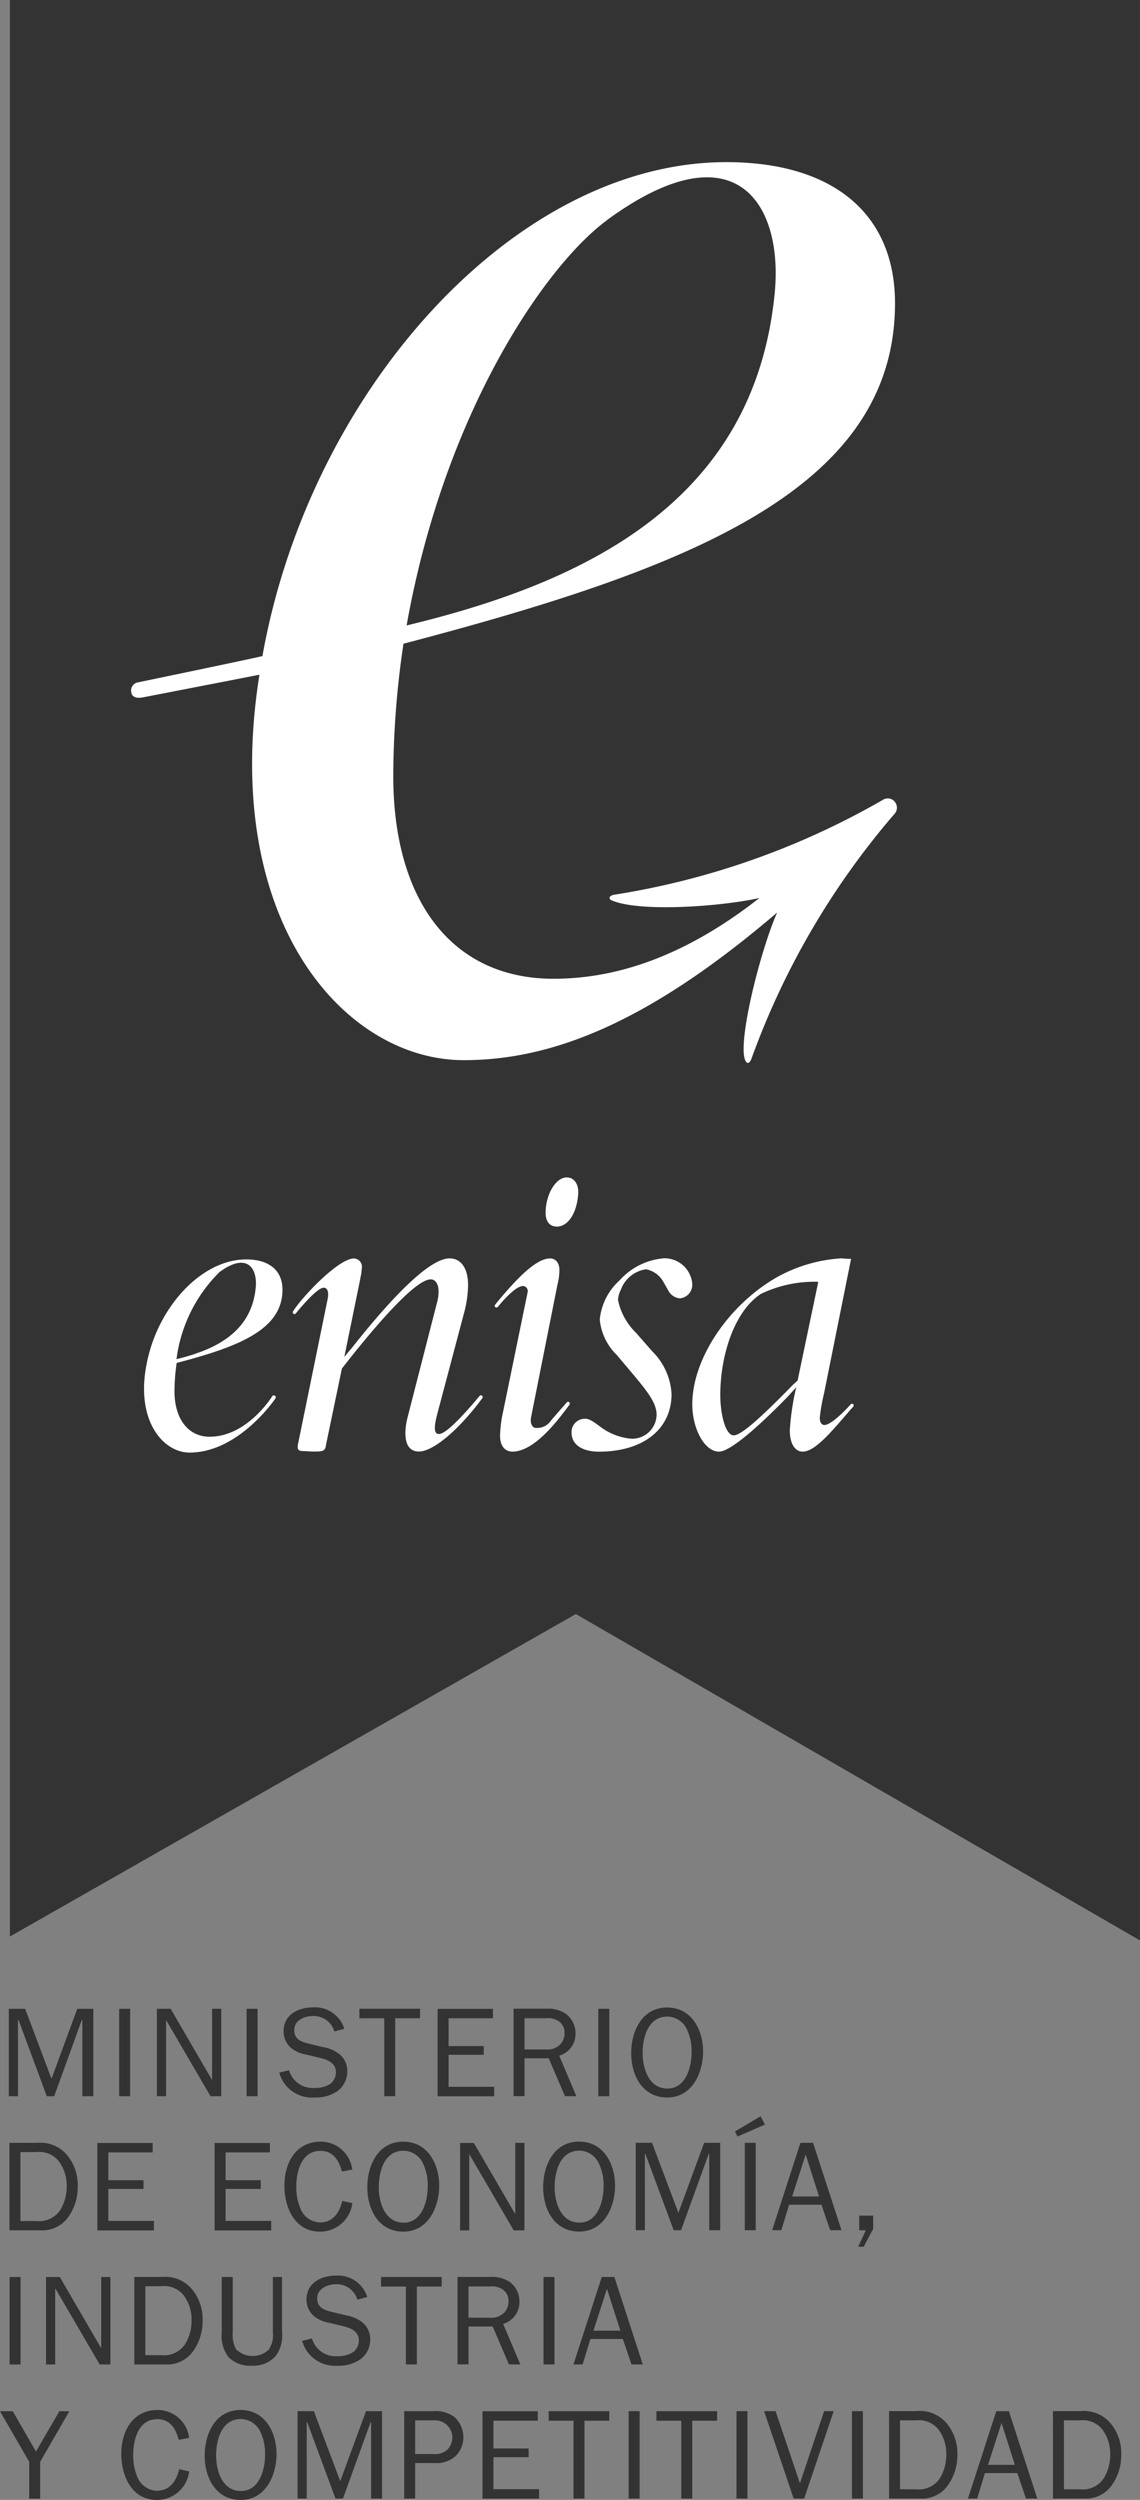 <svg xmlns="http://www.w3.org/2000/svg" width="65.323" height="143.233" viewBox="0 0 65.323 143.233"><rect x="0" y="0" width="65.323" height="143.233" fill="#808080" stroke="none"/><defs><style>.a{fill:#333;}.b{fill:#fff;}</style></defs><g transform="translate(-1462.286 -167.014)"><path class="a" d="M1463,167.014h64.75V278.192l-32.323-18.7L1463,277.968Z" transform="translate(-0.145)"/><path class="b" d="M1515.438,215.277a.524.524,0,0,0-.688-.074,44.736,44.736,0,0,1-15.411,5.429s-.36.082-.175.283c1.483.724,6.205.411,8.531-.1-4.944,3.886-9.019,4.625-11.8,4.625-5.754,0-9.177-4.4-9.177-11.63a52.218,52.218,0,0,1,.585-7.566c16.24-4.267,28.166-8.795,28.166-19.506,0-5.147-3.567-8.087-9.668-8.087-12.123,0-23.87,13.1-26.579,28.3-.615.156-7.042,1.488-7.2,1.522a.475.475,0,0,0-.319.533c.035.29.278.382.667.312,0,0,6.1-1.181,6.68-1.3-2.236,14.069,4.852,22.086,11.707,22.086,4.98,0,10.49-2.066,17.959-8.46-1,2.253-2.408,7.927-1.755,8.582.145.139.271-.174.271-.174a44.753,44.753,0,0,1,8.2-14.051.523.523,0,0,0,0-.724m-16.459-33.312c7.364-5.384,10.107-.926,9.6,4.214-1.181,11.989-10.924,16.57-21.091,19.018,0,0,0,.006,0,.006,2.176-12.25,7.989-20.674,11.5-23.238" transform="translate(-1.898 -2.347)"/><path class="b" d="M1476.4,264.19a.1.1,0,0,0,.1.1.1.1,0,1,0,0-.2.1.1,0,0,0-.1.1" transform="translate(-2.845 -19.572)"/><path class="b" d="M1505.9,262.854a3.253,3.253,0,0,1-.975-2.028,3.467,3.467,0,0,1,1.134-2.243,3.818,3.818,0,0,1,2.557-1.267,1.593,1.593,0,0,1,1.607,1.451.78.78,0,0,1-.711.845.852.852,0,0,1-.687-.5l-.287-.5a1.458,1.458,0,0,0-.96-.666,1.805,1.805,0,0,0-1.45,1.186,1.328,1.328,0,0,0-.156.582,3.653,3.653,0,0,0,1.036,1.877l.922,1.054a3.719,3.719,0,0,1,1.108,2.451c0,2-1.61,3.3-4.165,3.3-.879,0-1.564-.354-1.564-1.094a.761.761,0,0,1,.79-.791c.3-.018.752.4,1.01.566a3.439,3.439,0,0,0,1.623.577,1.4,1.4,0,0,0,1.45-1.372c0-.633-.463-1.26-1.28-2.237Z" transform="translate(-8.272 -18.207)"/><path class="b" d="M1494.177,265.266a.1.1,0,0,0-.1-.1.1.1,0,0,0-.074.034v0l-.289.345c-1.159,1.345-1.759,1.84-2.05,1.84-.369,0-.2-.7-.087-1.151l1.553-5.853a6.392,6.392,0,0,0,.212-1.53c0-.948-.4-1.53-1.055-1.53-1.027,0-2.926,1.744-5.614,5.142l-.422.5.9-4.4c0-.028.028-.159.08-.422,0-.105.029-.262.029-.316a.477.477,0,0,0-.45-.5c-.917,0-3.039,2.282-3.487,3.017l0,0a.11.11,0,0,0-.028.07.1.1,0,0,0,.169.073l0,0s1.182-1.484,1.606-1.484c.2,0,.3.226.237.593l-1.7,8.322a.622.622,0,0,0-.027.209c0,.186.08.239.4.239l.42.025h.135c.342,0,.474-.025.526-.077.08-.052.106-.079.16-.4l.891-4.279c1.206-1.546,4.065-5.11,5.092-5.11.264,0,.447.266.447.689a2.426,2.426,0,0,1-.1.686l-1.69,6.589c-.178.75-.246,1.9.661,1.9.765,0,2.081-1.055,3.4-2.742l.239-.316-.006,0a.1.1,0,0,0,.027-.062" transform="translate(-4.235 -18.207)"/><path class="b" d="M1502.064,265.7a.106.106,0,0,0,.026-.062.1.1,0,0,0-.1-.1.1.1,0,0,0-.077.043l0,0s-.662.75-.9,1.033a.948.948,0,0,1-.938.412c-.125-.044-.275-.245-.2-.615l1.515-7.61a3.257,3.257,0,0,0,.106-.817c0-.4-.212-.66-.529-.66-.754,0-1.8.994-3.146,2.642l0,.006-.013.014,0,0a.1.1,0,0,0-.021.051.1.1,0,0,0,.105.1.1.1,0,0,0,.073-.033h0c.592-.721,1.13-1.2,1.454-1.2a.292.292,0,0,1,.255.366c-.016.08-1.479,7.2-1.479,7.2a7.881,7.881,0,0,0-.1,1c0,.582.265.923.714.923,1.376,0,2.855-2.163,3.26-2.679h0l.007-.01Z" transform="translate(-7.156 -18.207)"/><path class="b" d="M1521.2,265.8a.106.106,0,0,0,.021-.052.1.1,0,0,0-.1-.1.1.1,0,0,0-.058.023l0,0-.007.007-.006.009c-.076.084-1.064,1.181-1.508,1.181-.16,0-.265-.157-.265-.4a9.676,9.676,0,0,1,.237-1.368l1.557-7.751c-.319,0-.425-.028-.582-.028a8.668,8.668,0,0,0-3.716,1.107c-2.769,1.611-4.8,4.671-4.8,7.252,0,1.423.711,2.714,1.529,2.714.579,0,2-1.16,3.952-3.162l.476-.529a14.635,14.635,0,0,0-.37,2.475c0,.742.29,1.215.738,1.215.694,0,1.6-1.075,2.736-2.4l.159-.174v0l.015-.015Zm-3.193-1.476-.264.237c-2.029,2.084-3.005,2.9-3.4,2.9-.473,0-.766-1.23-.766-2.309,0-2.269.8-4.792,2.323-5.793a7.065,7.065,0,0,1,3.293-.695Z" transform="translate(-10.018 -18.207)"/><path class="b" d="M1472.715,263.715c-.48,3.024,1.044,4.75,2.52,4.75,2.828,0,4.906-3.086,4.906-3.086a.109.109,0,0,0,0-.154.113.113,0,0,0-.149-.018s-1.432,2.35-3.61,2.35c-1.237,0-2.013-1.041-2.013-2.6a11.311,11.311,0,0,1,.125-1.628c3.5-.915,6.063-1.889,6.063-4.195,0-1.106-.766-1.736-2.077-1.736-2.612,0-5.14,2.817-5.724,6.084Zm4.243-5.6c1.587-1.158,2.176-.2,2.066.908-.255,2.576-2.352,3.56-4.54,4.09a8.541,8.541,0,0,1,2.474-5" transform="translate(-2.085 -18.224)"/><path class="b" d="M1502.076,254.327c-.394,0-.631-.287-.631-.79,0-1.051.581-2.026,1.212-2.026.4,0,.659.342.659.843v.077c-.077,1.134-.58,1.9-1.239,1.9" transform="translate(-7.895 -17.036)"/><path class="a" d="M1523.25,344.511v-3.95h.921a1.425,1.425,0,0,1,1.27.511,2.312,2.312,0,0,1,.46,1.453,2.57,2.57,0,0,1-.365,1.351,1.452,1.452,0,0,1-1.365.636Zm-.628.533h1.789a1.819,1.819,0,0,0,1.606-.8,2.956,2.956,0,0,0,.518-1.724,2.677,2.677,0,0,0-.606-1.781,2.006,2.006,0,0,0-1.724-.709h-1.584Zm-2.183-1.935H1518.9l.774-2.4Zm1.285,1.935-1.629-5.01h-.722l-1.622,5.01h.526l.445-1.461h1.855l.5,1.461Zm-7.865-.533v-3.95h.921a1.425,1.425,0,0,1,1.27.511,2.313,2.313,0,0,1,.46,1.453,2.569,2.569,0,0,1-.365,1.351,1.451,1.451,0,0,1-1.365.636Zm-.628.533h1.789a1.819,1.819,0,0,0,1.606-.8,2.956,2.956,0,0,0,.518-1.724,2.677,2.677,0,0,0-.606-1.781,2,2,0,0,0-1.723-.709h-1.585Zm-1.5-5.01h-.628v5.01h.628Zm-1.673,0h-.548l-1.387,4.133-1.395-4.133h-.657l1.693,5.01h.6Zm-4.944,0h-.627v5.01h.627Zm-3.161,5.01v-4.462h1.424v-.548H1499.9v.548h1.424v4.462Zm-3.016-5.01h-.628v5.01h.628Zm-3.161,5.01v-4.462h1.423v-.548h-3.475v.548h1.423v4.462Zm-2.6-.54h-2.615v-1.833h2.016v-.5h-2.016v-1.592h2.541v-.54h-3.169v5.01h3.242Zm-7.1-2.015v-1.928h1.1a.987.987,0,0,1,.752,1.672,1.032,1.032,0,0,1-.8.256Zm0,2.556v-2.037h1.124a1.614,1.614,0,0,0,1.2-.409,1.51,1.51,0,0,0,.438-1.059,1.578,1.578,0,0,0-.511-1.169,1.806,1.806,0,0,0-1.2-.336h-1.68v5.01Zm-6.215-4.374h.03l1.621,4.374h.424l1.585-4.374h.029v4.374h.628v-5.01h-.921l-1.475,4.009-1.511-4.009h-.935v5.01h.525Zm-3.782,3.936c-1.059,0-1.409-1.161-1.409-2.023,0-.9.307-2.1,1.424-2.1a1.254,1.254,0,0,1,1.081.672,2.864,2.864,0,0,1,.3,1.365c0,.861-.321,2.089-1.395,2.089m0,.511c1.424,0,2.052-1.409,2.052-2.636s-.65-2.519-2.059-2.519c-1.446,0-2.059,1.365-2.059,2.614s.628,2.541,2.066,2.541m-3.526-1.76c-.161.657-.519,1.234-1.285,1.234a1.252,1.252,0,0,1-1.117-.8,3.183,3.183,0,0,1-.234-1.249c0-.869.292-2.052,1.38-2.052.744,0,1.059.547,1.234,1.182l.592-.109a1.815,1.815,0,0,0-1.8-1.6c-1.453,0-2.089,1.234-2.089,2.527,0,1.233.592,2.628,2.037,2.628a1.857,1.857,0,0,0,1.855-1.636Zm-6.294-3.323h-.57l-1.344,2.308-1.328-2.308h-.731l1.673,2.9v2.111h.628v-2.111Z" transform="translate(0 -34.87)"/><path class="a" d="M1497.971,333.482h-1.541l.774-2.4Zm1.285,1.934-1.628-5.009h-.723l-1.621,5.009h.526l.445-1.46h1.855l.5,1.46Zm-5.06-5.009h-.628v5.009h.628Zm-4.928,2.33v-1.789h1.249a1.091,1.091,0,0,1,.694.16.785.785,0,0,1,.351.694.921.921,0,0,1-.255.657,1.063,1.063,0,0,1-.861.278Zm2.972,2.679-.986-2.322a1.3,1.3,0,0,0,.935-1.285,1.388,1.388,0,0,0-.533-1.1,1.8,1.8,0,0,0-1.139-.307h-1.876v5.009h.628v-2.168h1.387l.928,2.168Zm-5.93,0v-4.461h1.424v-.548h-3.475v.548h1.423v4.461Zm-6.572-1.351a1.947,1.947,0,0,0,2.03,1.424,2.163,2.163,0,0,0,1.307-.366,1.4,1.4,0,0,0,.562-1.139,1.235,1.235,0,0,0-.467-.993,2.033,2.033,0,0,0-.913-.387l-.752-.183c-.468-.109-.905-.233-.905-.8,0-.548.6-.8,1.073-.8a1.231,1.231,0,0,1,1.227.884l.569-.153a1.76,1.76,0,0,0-1.782-1.226c-.869,0-1.7.416-1.7,1.38a1.244,1.244,0,0,0,.41.928,1.885,1.885,0,0,0,.905.4l.832.2c.438.109.854.314.854.818a.835.835,0,0,1-.307.643,1.529,1.529,0,0,1-.9.248,1.42,1.42,0,0,1-1.482-1.015Zm-1.679-3.658v3.169a1.468,1.468,0,0,1-.241,1,1.358,1.358,0,0,1-1.869-.029,1.787,1.787,0,0,1-.19-.972v-3.169h-.628v3.169a2,2,0,0,0,.394,1.431,1.736,1.736,0,0,0,1.344.482,1.705,1.705,0,0,0,1.351-.555,1.955,1.955,0,0,0,.365-1.359v-3.169Zm-7.309,4.477v-3.95h.92a1.424,1.424,0,0,1,1.271.511,2.317,2.317,0,0,1,.46,1.453,2.572,2.572,0,0,1-.366,1.351,1.451,1.451,0,0,1-1.365.635Zm-.628.533h1.789a1.817,1.817,0,0,0,1.606-.8,2.955,2.955,0,0,0,.518-1.723,2.68,2.68,0,0,0-.606-1.782,2.006,2.006,0,0,0-1.723-.708h-1.585Zm-1.372,0v-5.009h-.526v4.082l-2.373-4.082h-.789v5.009h.525V331.05l2.548,4.366Zm-5.148-5.009h-.628v5.009h.628Z" transform="translate(-0.138 -32.929)"/><path class="a" d="M1512.455,324.584h-.8v.84h.38l-.438.942h.314l.548-1.03Zm-3.1-1.1h-1.541l.774-2.4Zm1.285,1.935-1.629-5.009h-.723l-1.622,5.009h.526l.445-1.46h1.855l.5,1.46Zm-4.914-5.009h-.628v5.009h.628Zm.526-1.044-.248-.475-1.468.869.146.291Zm-6.879,1.679h.03l1.621,4.374h.424l1.584-4.374h.03v4.374h.628v-5.009h-.92l-1.475,4.009-1.511-4.009h-.934v5.009h.525Zm-3.76,3.936c-1.059,0-1.409-1.161-1.409-2.022,0-.9.307-2.1,1.423-2.1a1.256,1.256,0,0,1,1.081.672,2.871,2.871,0,0,1,.3,1.365c0,.861-.322,2.089-1.395,2.089m0,.511c1.423,0,2.052-1.409,2.052-2.635s-.65-2.52-2.059-2.52c-1.446,0-2.06,1.365-2.06,2.614s.628,2.541,2.067,2.541m-3.14-.073v-5.009h-.526V324.5l-2.373-4.081h-.789v5.009h.526v-4.367l2.548,4.367Zm-6.937-.438c-1.059,0-1.409-1.161-1.409-2.022,0-.9.307-2.1,1.424-2.1a1.254,1.254,0,0,1,1.08.672,2.864,2.864,0,0,1,.3,1.365c0,.861-.321,2.089-1.395,2.089m0,.511c1.424,0,2.052-1.409,2.052-2.635s-.65-2.52-2.059-2.52c-1.446,0-2.059,1.365-2.059,2.614s.627,2.541,2.066,2.541m-3.5-1.76c-.161.657-.518,1.234-1.285,1.234a1.252,1.252,0,0,1-1.117-.8,3.2,3.2,0,0,1-.234-1.249c0-.869.292-2.052,1.38-2.052.745,0,1.059.548,1.234,1.182l.592-.109a1.816,1.816,0,0,0-1.8-1.6c-1.453,0-2.088,1.234-2.088,2.527,0,1.233.591,2.628,2.037,2.628a1.857,1.857,0,0,0,1.855-1.635Zm-4.074,1.146h-2.614v-1.833h2.015v-.5h-2.015v-1.592h2.541v-.54h-3.17v5.009h3.242Zm-6.718,0h-2.615v-1.833h2.016v-.5h-2.016v-1.592h2.541v-.54H1468v5.009h3.242Zm-7.652.007v-3.95h.92a1.424,1.424,0,0,1,1.27.511,2.314,2.314,0,0,1,.461,1.453,2.572,2.572,0,0,1-.366,1.351,1.451,1.451,0,0,1-1.365.636Zm-.628.533h1.789a1.818,1.818,0,0,0,1.606-.8,2.956,2.956,0,0,0,.518-1.724,2.677,2.677,0,0,0-.606-1.781,2,2,0,0,0-1.723-.708h-1.585Z" transform="translate(-0.136 -30.622)"/><path class="a" d="M1500.647,315.724c-1.06,0-1.41-1.162-1.41-2.023,0-.9.307-2.1,1.424-2.1a1.257,1.257,0,0,1,1.081.671,2.879,2.879,0,0,1,.3,1.366c0,.861-.321,2.089-1.394,2.089m0,.511c1.423,0,2.052-1.409,2.052-2.636s-.65-2.519-2.06-2.519c-1.445,0-2.059,1.365-2.059,2.614s.628,2.541,2.067,2.541m-3.323-5.082h-.627v5.009h.627Zm-4.856,2.33v-1.789h1.249a1.093,1.093,0,0,1,.694.16.785.785,0,0,1,.35.694.921.921,0,0,1-.255.657,1.063,1.063,0,0,1-.861.278Zm2.972,2.679-.985-2.322a1.3,1.3,0,0,0,.934-1.285,1.389,1.389,0,0,0-.533-1.1,1.8,1.8,0,0,0-1.139-.307h-1.877v5.009h.628v-2.168h1.388l.927,2.168Zm-4.71-.54h-2.614v-1.833h2.015v-.5h-2.015v-1.592h2.541v-.54h-3.17v5.009h3.242Zm-5.673.54V311.7h1.424v-.548h-3.475v.548h1.424v4.461Zm-6.645-1.351a1.946,1.946,0,0,0,2.029,1.424,2.167,2.167,0,0,0,1.308-.366,1.4,1.4,0,0,0,.562-1.138,1.233,1.233,0,0,0-.468-.993,2.039,2.039,0,0,0-.913-.387l-.752-.183c-.467-.109-.905-.233-.905-.8s.6-.8,1.074-.8a1.23,1.23,0,0,1,1.226.883l.569-.153a1.759,1.759,0,0,0-1.781-1.226c-.869,0-1.7.416-1.7,1.38a1.246,1.246,0,0,0,.409.928,1.887,1.887,0,0,0,.905.4l.833.2c.438.109.854.314.854.818a.838.838,0,0,1-.307.643,1.531,1.531,0,0,1-.9.248,1.421,1.421,0,0,1-1.483-1.015Zm-1.241-3.658h-.628v5.009h.628Zm-2.081,5.009v-5.009h-.526v4.082l-2.373-4.082h-.789v5.009h.526V311.8l2.548,4.366Zm-5.221-5.009h-.628v5.009h.628Zm-6.425.636h.029l1.621,4.374h.423l1.585-4.374h.03v4.374h.627v-5.009h-.92l-1.475,4.009-1.511-4.009h-.935v5.009h.526Z" transform="translate(-0.127 -29.046)"/></g></svg>